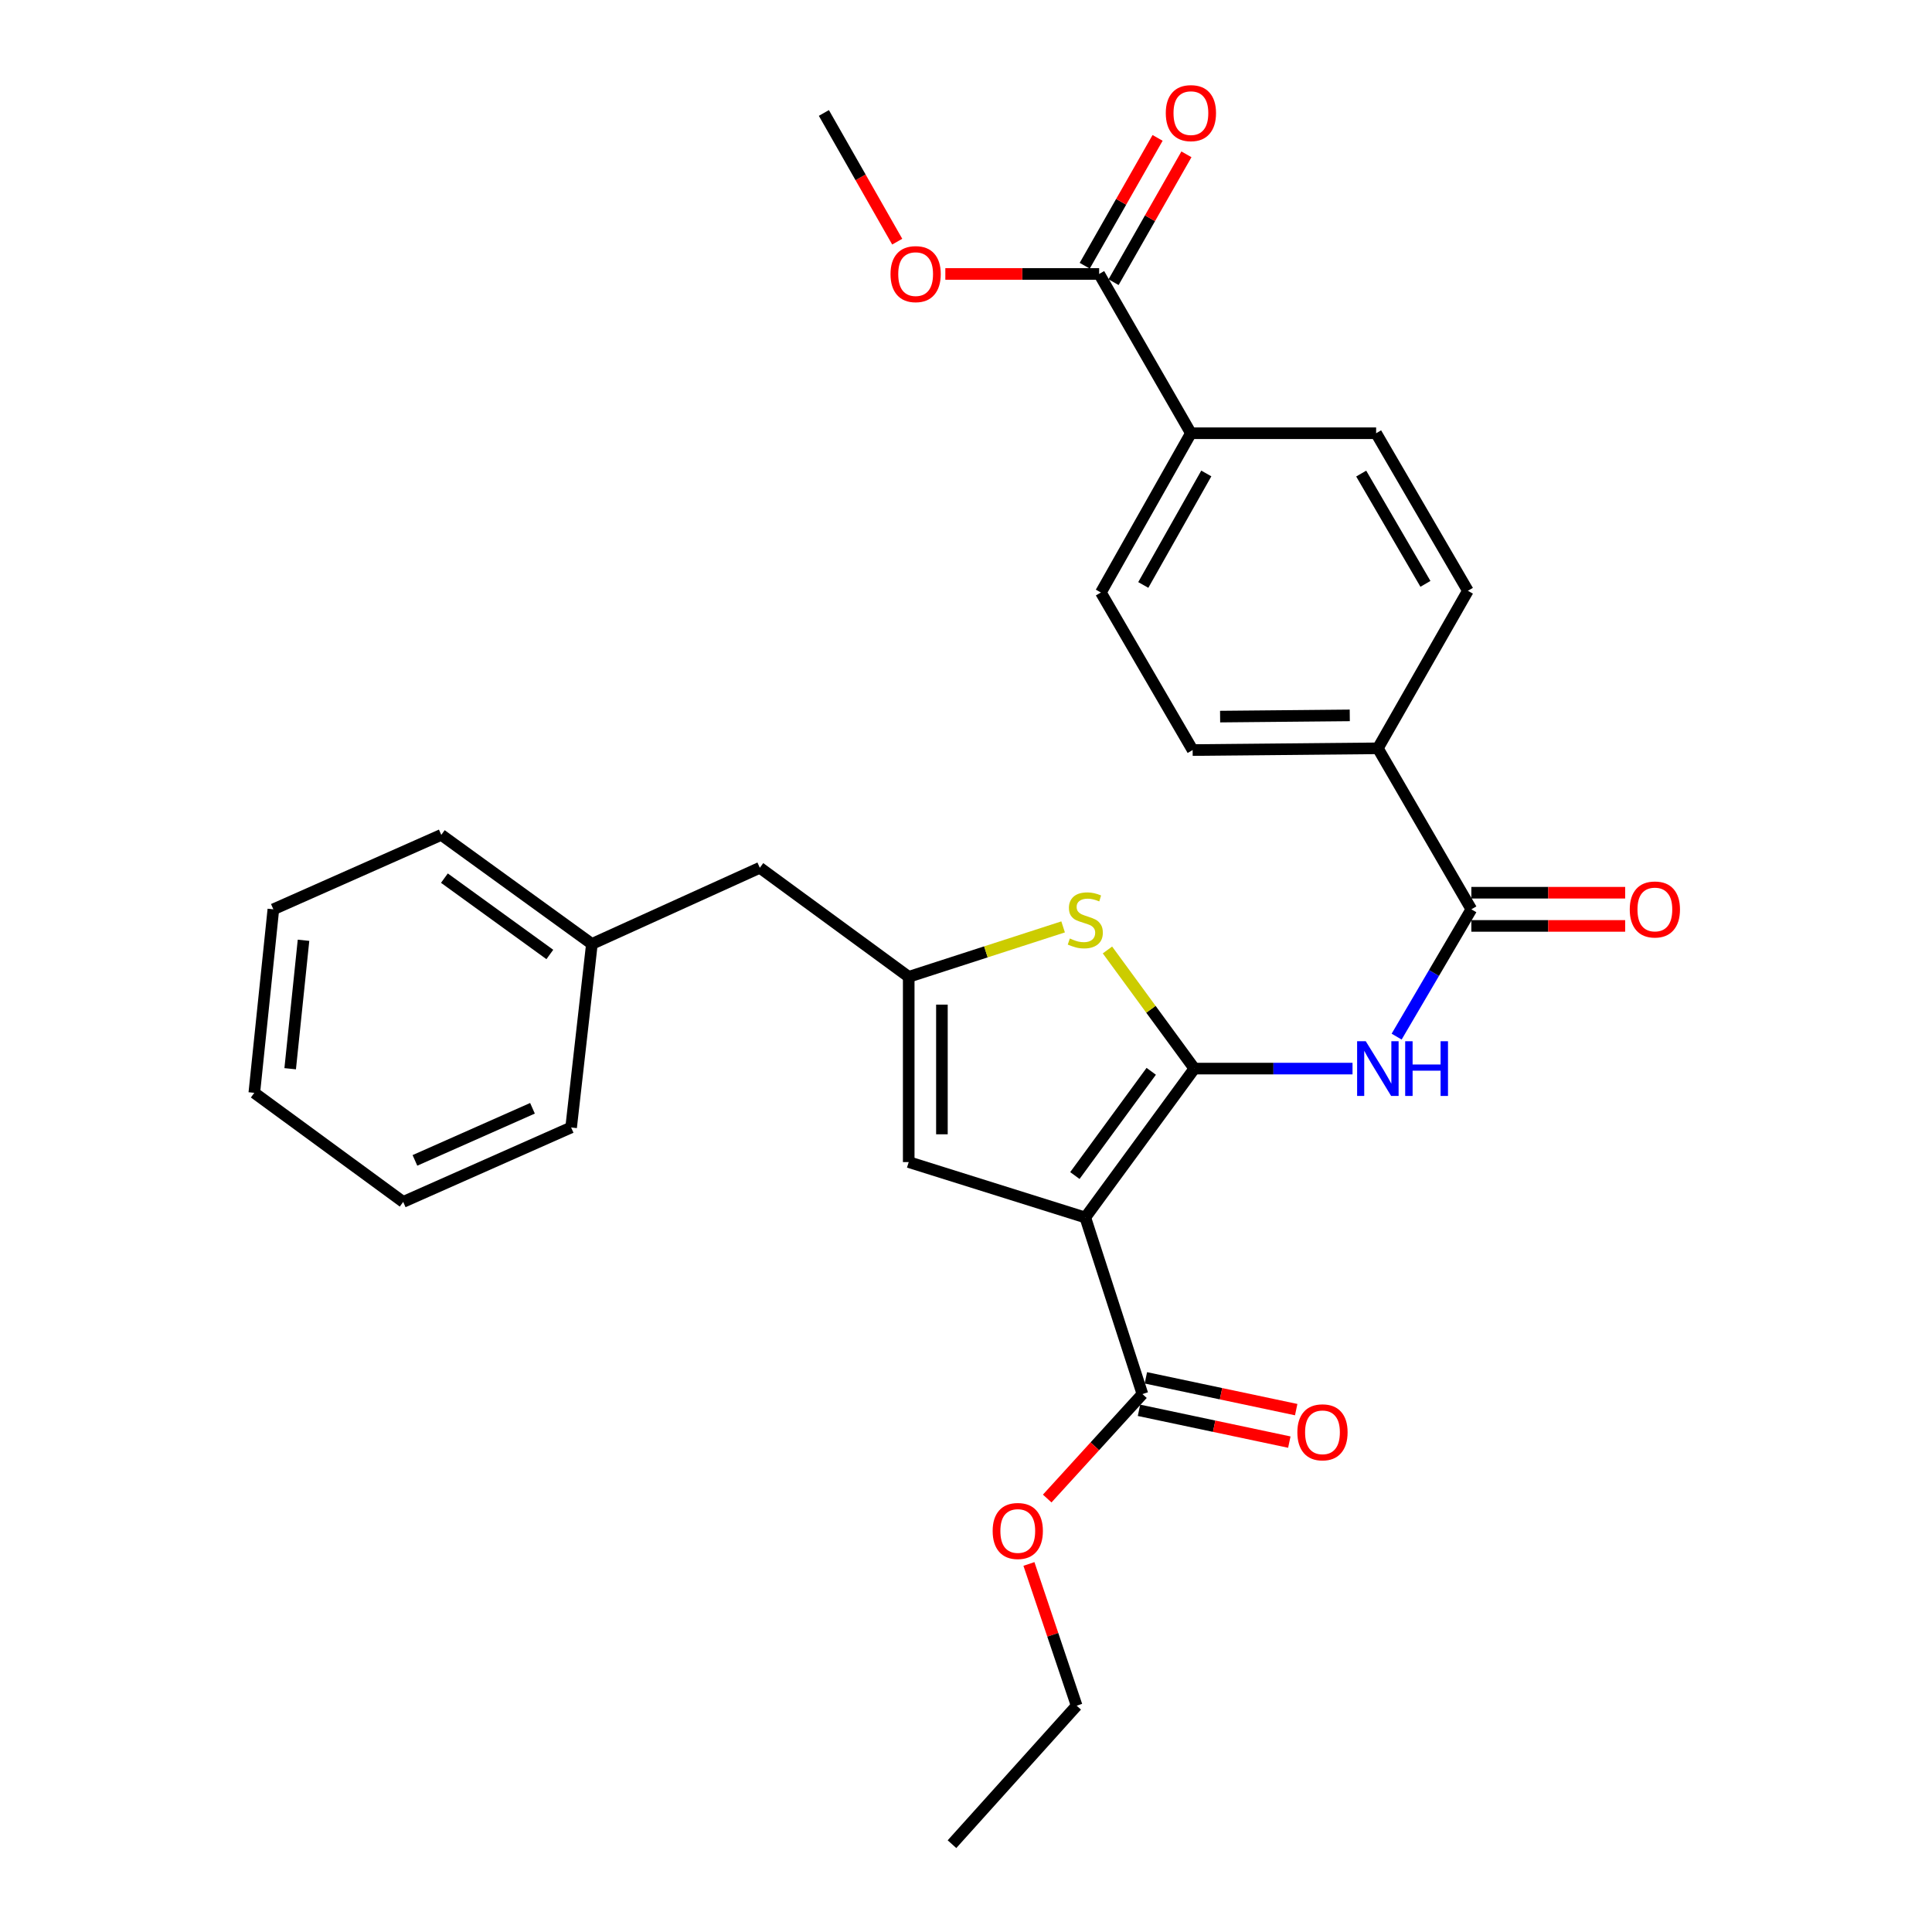 <?xml version='1.0' encoding='iso-8859-1'?>
<svg version='1.1' baseProfile='full'
              xmlns='http://www.w3.org/2000/svg'
                      xmlns:rdkit='http://www.rdkit.org/xml'
                      xmlns:xlink='http://www.w3.org/1999/xlink'
                  xml:space='preserve'
width='1000px' height='1000px' viewBox='0 0 1000 1000'>
<!-- END OF HEADER -->
<rect style='opacity:1.0;fill:#FFFFFF;stroke:none' width='1000' height='1000' x='0' y='0'> </rect>
<path class='bond-0' d='M 470.35,505.61 L 470.35,601.494' style='fill:none;fill-rule:evenodd;stroke:#000000;stroke-width:6px;stroke-linecap:butt;stroke-linejoin:miter;stroke-opacity:1' />
<path class='bond-0' d='M 487.534,519.993 L 487.534,587.111' style='fill:none;fill-rule:evenodd;stroke:#000000;stroke-width:6px;stroke-linecap:butt;stroke-linejoin:miter;stroke-opacity:1' />
<path class='bond-1' d='M 470.35,505.61 L 510.308,492.685' style='fill:none;fill-rule:evenodd;stroke:#000000;stroke-width:6px;stroke-linecap:butt;stroke-linejoin:miter;stroke-opacity:1' />
<path class='bond-1' d='M 510.308,492.685 L 550.265,479.759' style='fill:none;fill-rule:evenodd;stroke:#CCCC00;stroke-width:6px;stroke-linecap:butt;stroke-linejoin:miter;stroke-opacity:1' />
<path class='bond-2' d='M 470.35,505.61 L 393.283,449.163' style='fill:none;fill-rule:evenodd;stroke:#000000;stroke-width:6px;stroke-linecap:butt;stroke-linejoin:miter;stroke-opacity:1' />
<path class='bond-3' d='M 470.35,601.494 L 561.747,630.171' style='fill:none;fill-rule:evenodd;stroke:#000000;stroke-width:6px;stroke-linecap:butt;stroke-linejoin:miter;stroke-opacity:1' />
<path class='bond-4' d='M 561.747,630.171 L 618.204,553.103' style='fill:none;fill-rule:evenodd;stroke:#000000;stroke-width:6px;stroke-linecap:butt;stroke-linejoin:miter;stroke-opacity:1' />
<path class='bond-4' d='M 556.354,608.456 L 595.873,554.509' style='fill:none;fill-rule:evenodd;stroke:#000000;stroke-width:6px;stroke-linecap:butt;stroke-linejoin:miter;stroke-opacity:1' />
<path class='bond-5' d='M 561.747,630.171 L 591.321,721.567' style='fill:none;fill-rule:evenodd;stroke:#000000;stroke-width:6px;stroke-linecap:butt;stroke-linejoin:miter;stroke-opacity:1' />
<path class='bond-6' d='M 618.204,553.103 L 595.709,522.401' style='fill:none;fill-rule:evenodd;stroke:#000000;stroke-width:6px;stroke-linecap:butt;stroke-linejoin:miter;stroke-opacity:1' />
<path class='bond-6' d='M 595.709,522.401 L 573.215,491.698' style='fill:none;fill-rule:evenodd;stroke:#CCCC00;stroke-width:6px;stroke-linecap:butt;stroke-linejoin:miter;stroke-opacity:1' />
<path class='bond-7' d='M 618.204,553.103 L 659.135,553.103' style='fill:none;fill-rule:evenodd;stroke:#000000;stroke-width:6px;stroke-linecap:butt;stroke-linejoin:miter;stroke-opacity:1' />
<path class='bond-7' d='M 659.135,553.103 L 700.066,553.103' style='fill:none;fill-rule:evenodd;stroke:#0000FF;stroke-width:6px;stroke-linecap:butt;stroke-linejoin:miter;stroke-opacity:1' />
<path class='bond-8' d='M 722.894,536.554 L 742.232,503.607' style='fill:none;fill-rule:evenodd;stroke:#0000FF;stroke-width:6px;stroke-linecap:butt;stroke-linejoin:miter;stroke-opacity:1' />
<path class='bond-8' d='M 742.232,503.607 L 761.571,470.661' style='fill:none;fill-rule:evenodd;stroke:#000000;stroke-width:6px;stroke-linecap:butt;stroke-linejoin:miter;stroke-opacity:1' />
<path class='bond-9' d='M 591.321,721.567 L 566.678,748.603' style='fill:none;fill-rule:evenodd;stroke:#000000;stroke-width:6px;stroke-linecap:butt;stroke-linejoin:miter;stroke-opacity:1' />
<path class='bond-9' d='M 566.678,748.603 L 542.034,775.639' style='fill:none;fill-rule:evenodd;stroke:#FF0000;stroke-width:6px;stroke-linecap:butt;stroke-linejoin:miter;stroke-opacity:1' />
<path class='bond-10' d='M 589.543,729.973 L 628.448,738.203' style='fill:none;fill-rule:evenodd;stroke:#000000;stroke-width:6px;stroke-linecap:butt;stroke-linejoin:miter;stroke-opacity:1' />
<path class='bond-10' d='M 628.448,738.203 L 667.353,746.433' style='fill:none;fill-rule:evenodd;stroke:#FF0000;stroke-width:6px;stroke-linecap:butt;stroke-linejoin:miter;stroke-opacity:1' />
<path class='bond-10' d='M 593.1,713.162 L 632.004,721.391' style='fill:none;fill-rule:evenodd;stroke:#000000;stroke-width:6px;stroke-linecap:butt;stroke-linejoin:miter;stroke-opacity:1' />
<path class='bond-10' d='M 632.004,721.391 L 670.909,729.621' style='fill:none;fill-rule:evenodd;stroke:#FF0000;stroke-width:6px;stroke-linecap:butt;stroke-linejoin:miter;stroke-opacity:1' />
<path class='bond-11' d='M 532.571,809.501 L 544.92,846.182' style='fill:none;fill-rule:evenodd;stroke:#FF0000;stroke-width:6px;stroke-linecap:butt;stroke-linejoin:miter;stroke-opacity:1' />
<path class='bond-11' d='M 544.92,846.182 L 557.27,882.862' style='fill:none;fill-rule:evenodd;stroke:#000000;stroke-width:6px;stroke-linecap:butt;stroke-linejoin:miter;stroke-opacity:1' />
<path class='bond-12' d='M 557.27,882.862 L 492.746,954.545' style='fill:none;fill-rule:evenodd;stroke:#000000;stroke-width:6px;stroke-linecap:butt;stroke-linejoin:miter;stroke-opacity:1' />
<path class='bond-13' d='M 761.571,479.253 L 801.376,479.253' style='fill:none;fill-rule:evenodd;stroke:#000000;stroke-width:6px;stroke-linecap:butt;stroke-linejoin:miter;stroke-opacity:1' />
<path class='bond-13' d='M 801.376,479.253 L 841.182,479.253' style='fill:none;fill-rule:evenodd;stroke:#FF0000;stroke-width:6px;stroke-linecap:butt;stroke-linejoin:miter;stroke-opacity:1' />
<path class='bond-13' d='M 761.571,462.07 L 801.376,462.07' style='fill:none;fill-rule:evenodd;stroke:#000000;stroke-width:6px;stroke-linecap:butt;stroke-linejoin:miter;stroke-opacity:1' />
<path class='bond-13' d='M 801.376,462.07 L 841.182,462.07' style='fill:none;fill-rule:evenodd;stroke:#FF0000;stroke-width:6px;stroke-linecap:butt;stroke-linejoin:miter;stroke-opacity:1' />
<path class='bond-14' d='M 761.571,470.661 L 713.18,387.331' style='fill:none;fill-rule:evenodd;stroke:#000000;stroke-width:6px;stroke-linecap:butt;stroke-linejoin:miter;stroke-opacity:1' />
<path class='bond-15' d='M 616.409,224.242 L 569.814,306.684' style='fill:none;fill-rule:evenodd;stroke:#000000;stroke-width:6px;stroke-linecap:butt;stroke-linejoin:miter;stroke-opacity:1' />
<path class='bond-15' d='M 624.379,245.063 L 591.762,302.773' style='fill:none;fill-rule:evenodd;stroke:#000000;stroke-width:6px;stroke-linecap:butt;stroke-linejoin:miter;stroke-opacity:1' />
<path class='bond-16' d='M 616.409,224.242 L 712.283,224.242' style='fill:none;fill-rule:evenodd;stroke:#000000;stroke-width:6px;stroke-linecap:butt;stroke-linejoin:miter;stroke-opacity:1' />
<path class='bond-17' d='M 616.409,224.242 L 568.916,141.8' style='fill:none;fill-rule:evenodd;stroke:#000000;stroke-width:6px;stroke-linecap:butt;stroke-linejoin:miter;stroke-opacity:1' />
<path class='bond-18' d='M 569.814,306.684 L 617.307,388.229' style='fill:none;fill-rule:evenodd;stroke:#000000;stroke-width:6px;stroke-linecap:butt;stroke-linejoin:miter;stroke-opacity:1' />
<path class='bond-19' d='M 712.283,224.242 L 759.776,305.787' style='fill:none;fill-rule:evenodd;stroke:#000000;stroke-width:6px;stroke-linecap:butt;stroke-linejoin:miter;stroke-opacity:1' />
<path class='bond-19' d='M 704.558,245.122 L 737.803,302.203' style='fill:none;fill-rule:evenodd;stroke:#000000;stroke-width:6px;stroke-linecap:butt;stroke-linejoin:miter;stroke-opacity:1' />
<path class='bond-20' d='M 393.283,449.163 L 306.364,488.589' style='fill:none;fill-rule:evenodd;stroke:#000000;stroke-width:6px;stroke-linecap:butt;stroke-linejoin:miter;stroke-opacity:1' />
<path class='bond-21' d='M 306.364,488.589 L 228.408,432.132' style='fill:none;fill-rule:evenodd;stroke:#000000;stroke-width:6px;stroke-linecap:butt;stroke-linejoin:miter;stroke-opacity:1' />
<path class='bond-21' d='M 284.591,494.038 L 230.023,454.518' style='fill:none;fill-rule:evenodd;stroke:#000000;stroke-width:6px;stroke-linecap:butt;stroke-linejoin:miter;stroke-opacity:1' />
<path class='bond-22' d='M 306.364,488.589 L 295.614,583.575' style='fill:none;fill-rule:evenodd;stroke:#000000;stroke-width:6px;stroke-linecap:butt;stroke-linejoin:miter;stroke-opacity:1' />
<path class='bond-23' d='M 228.408,432.132 L 141.489,470.661' style='fill:none;fill-rule:evenodd;stroke:#000000;stroke-width:6px;stroke-linecap:butt;stroke-linejoin:miter;stroke-opacity:1' />
<path class='bond-24' d='M 141.489,470.661 L 131.628,565.647' style='fill:none;fill-rule:evenodd;stroke:#000000;stroke-width:6px;stroke-linecap:butt;stroke-linejoin:miter;stroke-opacity:1' />
<path class='bond-24' d='M 157.101,486.684 L 150.198,553.174' style='fill:none;fill-rule:evenodd;stroke:#000000;stroke-width:6px;stroke-linecap:butt;stroke-linejoin:miter;stroke-opacity:1' />
<path class='bond-25' d='M 131.628,565.647 L 208.695,622.104' style='fill:none;fill-rule:evenodd;stroke:#000000;stroke-width:6px;stroke-linecap:butt;stroke-linejoin:miter;stroke-opacity:1' />
<path class='bond-26' d='M 208.695,622.104 L 295.614,583.575' style='fill:none;fill-rule:evenodd;stroke:#000000;stroke-width:6px;stroke-linecap:butt;stroke-linejoin:miter;stroke-opacity:1' />
<path class='bond-26' d='M 214.77,600.616 L 275.613,573.645' style='fill:none;fill-rule:evenodd;stroke:#000000;stroke-width:6px;stroke-linecap:butt;stroke-linejoin:miter;stroke-opacity:1' />
<path class='bond-27' d='M 568.916,141.8 L 529.111,141.8' style='fill:none;fill-rule:evenodd;stroke:#000000;stroke-width:6px;stroke-linecap:butt;stroke-linejoin:miter;stroke-opacity:1' />
<path class='bond-27' d='M 529.111,141.8 L 489.305,141.8' style='fill:none;fill-rule:evenodd;stroke:#FF0000;stroke-width:6px;stroke-linecap:butt;stroke-linejoin:miter;stroke-opacity:1' />
<path class='bond-28' d='M 576.381,146.054 L 595.238,112.968' style='fill:none;fill-rule:evenodd;stroke:#000000;stroke-width:6px;stroke-linecap:butt;stroke-linejoin:miter;stroke-opacity:1' />
<path class='bond-28' d='M 595.238,112.968 L 614.095,79.882' style='fill:none;fill-rule:evenodd;stroke:#FF0000;stroke-width:6px;stroke-linecap:butt;stroke-linejoin:miter;stroke-opacity:1' />
<path class='bond-28' d='M 561.452,137.546 L 580.309,104.46' style='fill:none;fill-rule:evenodd;stroke:#000000;stroke-width:6px;stroke-linecap:butt;stroke-linejoin:miter;stroke-opacity:1' />
<path class='bond-28' d='M 580.309,104.46 L 599.166,71.374' style='fill:none;fill-rule:evenodd;stroke:#FF0000;stroke-width:6px;stroke-linecap:butt;stroke-linejoin:miter;stroke-opacity:1' />
<path class='bond-29' d='M 617.307,388.229 L 713.18,387.331' style='fill:none;fill-rule:evenodd;stroke:#000000;stroke-width:6px;stroke-linecap:butt;stroke-linejoin:miter;stroke-opacity:1' />
<path class='bond-29' d='M 631.527,370.912 L 698.638,370.283' style='fill:none;fill-rule:evenodd;stroke:#000000;stroke-width:6px;stroke-linecap:butt;stroke-linejoin:miter;stroke-opacity:1' />
<path class='bond-30' d='M 759.776,305.787 L 713.18,387.331' style='fill:none;fill-rule:evenodd;stroke:#000000;stroke-width:6px;stroke-linecap:butt;stroke-linejoin:miter;stroke-opacity:1' />
<path class='bond-31' d='M 464.402,125.082 L 445.42,91.776' style='fill:none;fill-rule:evenodd;stroke:#FF0000;stroke-width:6px;stroke-linecap:butt;stroke-linejoin:miter;stroke-opacity:1' />
<path class='bond-31' d='M 445.42,91.776 L 426.437,58.47' style='fill:none;fill-rule:evenodd;stroke:#000000;stroke-width:6px;stroke-linecap:butt;stroke-linejoin:miter;stroke-opacity:1' />
<path  class='atom-4' d='M 553.747 485.765
Q 554.067 485.885, 555.387 486.445
Q 556.707 487.005, 558.147 487.365
Q 559.627 487.685, 561.067 487.685
Q 563.747 487.685, 565.307 486.405
Q 566.867 485.085, 566.867 482.805
Q 566.867 481.245, 566.067 480.285
Q 565.307 479.325, 564.107 478.805
Q 562.907 478.285, 560.907 477.685
Q 558.387 476.925, 556.867 476.205
Q 555.387 475.485, 554.307 473.965
Q 553.267 472.445, 553.267 469.885
Q 553.267 466.325, 555.667 464.125
Q 558.107 461.925, 562.907 461.925
Q 566.187 461.925, 569.907 463.485
L 568.987 466.565
Q 565.587 465.165, 563.027 465.165
Q 560.267 465.165, 558.747 466.325
Q 557.227 467.445, 557.267 469.405
Q 557.267 470.925, 558.027 471.845
Q 558.827 472.765, 559.947 473.285
Q 561.107 473.805, 563.027 474.405
Q 565.587 475.205, 567.107 476.005
Q 568.627 476.805, 569.707 478.445
Q 570.827 480.045, 570.827 482.805
Q 570.827 486.725, 568.187 488.845
Q 565.587 490.925, 561.227 490.925
Q 558.707 490.925, 556.787 490.365
Q 554.907 489.845, 552.667 488.925
L 553.747 485.765
' fill='#CCCC00'/>
<path  class='atom-5' d='M 706.92 538.943
L 716.2 553.943
Q 717.12 555.423, 718.6 558.103
Q 720.08 560.783, 720.16 560.943
L 720.16 538.943
L 723.92 538.943
L 723.92 567.263
L 720.04 567.263
L 710.08 550.863
Q 708.92 548.943, 707.68 546.743
Q 706.48 544.543, 706.12 543.863
L 706.12 567.263
L 702.44 567.263
L 702.44 538.943
L 706.92 538.943
' fill='#0000FF'/>
<path  class='atom-5' d='M 727.32 538.943
L 731.16 538.943
L 731.16 550.983
L 745.64 550.983
L 745.64 538.943
L 749.48 538.943
L 749.48 567.263
L 745.64 567.263
L 745.64 554.183
L 731.16 554.183
L 731.16 567.263
L 727.32 567.263
L 727.32 538.943
' fill='#0000FF'/>
<path  class='atom-7' d='M 513.798 792.433
Q 513.798 785.633, 517.158 781.833
Q 520.518 778.033, 526.798 778.033
Q 533.078 778.033, 536.438 781.833
Q 539.798 785.633, 539.798 792.433
Q 539.798 799.313, 536.398 803.233
Q 532.998 807.113, 526.798 807.113
Q 520.558 807.113, 517.158 803.233
Q 513.798 799.353, 513.798 792.433
M 526.798 803.913
Q 531.118 803.913, 533.438 801.033
Q 535.798 798.113, 535.798 792.433
Q 535.798 786.873, 533.438 784.073
Q 531.118 781.233, 526.798 781.233
Q 522.478 781.233, 520.118 784.033
Q 517.798 786.833, 517.798 792.433
Q 517.798 798.153, 520.118 801.033
Q 522.478 803.913, 526.798 803.913
' fill='#FF0000'/>
<path  class='atom-9' d='M 671.513 741.361
Q 671.513 734.561, 674.873 730.761
Q 678.233 726.961, 684.513 726.961
Q 690.793 726.961, 694.153 730.761
Q 697.513 734.561, 697.513 741.361
Q 697.513 748.241, 694.113 752.161
Q 690.713 756.041, 684.513 756.041
Q 678.273 756.041, 674.873 752.161
Q 671.513 748.281, 671.513 741.361
M 684.513 752.841
Q 688.833 752.841, 691.153 749.961
Q 693.513 747.041, 693.513 741.361
Q 693.513 735.801, 691.153 733.001
Q 688.833 730.161, 684.513 730.161
Q 680.193 730.161, 677.833 732.961
Q 675.513 735.761, 675.513 741.361
Q 675.513 747.081, 677.833 749.961
Q 680.193 752.841, 684.513 752.841
' fill='#FF0000'/>
<path  class='atom-12' d='M 843.557 470.741
Q 843.557 463.941, 846.917 460.141
Q 850.277 456.341, 856.557 456.341
Q 862.837 456.341, 866.197 460.141
Q 869.557 463.941, 869.557 470.741
Q 869.557 477.621, 866.157 481.541
Q 862.757 485.421, 856.557 485.421
Q 850.317 485.421, 846.917 481.541
Q 843.557 477.661, 843.557 470.741
M 856.557 482.221
Q 860.877 482.221, 863.197 479.341
Q 865.557 476.421, 865.557 470.741
Q 865.557 465.181, 863.197 462.381
Q 860.877 459.541, 856.557 459.541
Q 852.237 459.541, 849.877 462.341
Q 847.557 465.141, 847.557 470.741
Q 847.557 476.461, 849.877 479.341
Q 852.237 482.221, 856.557 482.221
' fill='#FF0000'/>
<path  class='atom-26' d='M 460.93 141.88
Q 460.93 135.08, 464.29 131.28
Q 467.65 127.48, 473.93 127.48
Q 480.21 127.48, 483.57 131.28
Q 486.93 135.08, 486.93 141.88
Q 486.93 148.76, 483.53 152.68
Q 480.13 156.56, 473.93 156.56
Q 467.69 156.56, 464.29 152.68
Q 460.93 148.8, 460.93 141.88
M 473.93 153.36
Q 478.25 153.36, 480.57 150.48
Q 482.93 147.56, 482.93 141.88
Q 482.93 136.32, 480.57 133.52
Q 478.25 130.68, 473.93 130.68
Q 469.61 130.68, 467.25 133.48
Q 464.93 136.28, 464.93 141.88
Q 464.93 147.6, 467.25 150.48
Q 469.61 153.36, 473.93 153.36
' fill='#FF0000'/>
<path  class='atom-27' d='M 603.409 58.55
Q 603.409 51.75, 606.769 47.95
Q 610.129 44.15, 616.409 44.15
Q 622.689 44.15, 626.049 47.95
Q 629.409 51.75, 629.409 58.55
Q 629.409 65.43, 626.009 69.35
Q 622.609 73.23, 616.409 73.23
Q 610.169 73.23, 606.769 69.35
Q 603.409 65.47, 603.409 58.55
M 616.409 70.03
Q 620.729 70.03, 623.049 67.15
Q 625.409 64.23, 625.409 58.55
Q 625.409 52.99, 623.049 50.19
Q 620.729 47.35, 616.409 47.35
Q 612.089 47.35, 609.729 50.15
Q 607.409 52.95, 607.409 58.55
Q 607.409 64.27, 609.729 67.15
Q 612.089 70.03, 616.409 70.03
' fill='#FF0000'/>
</svg>
